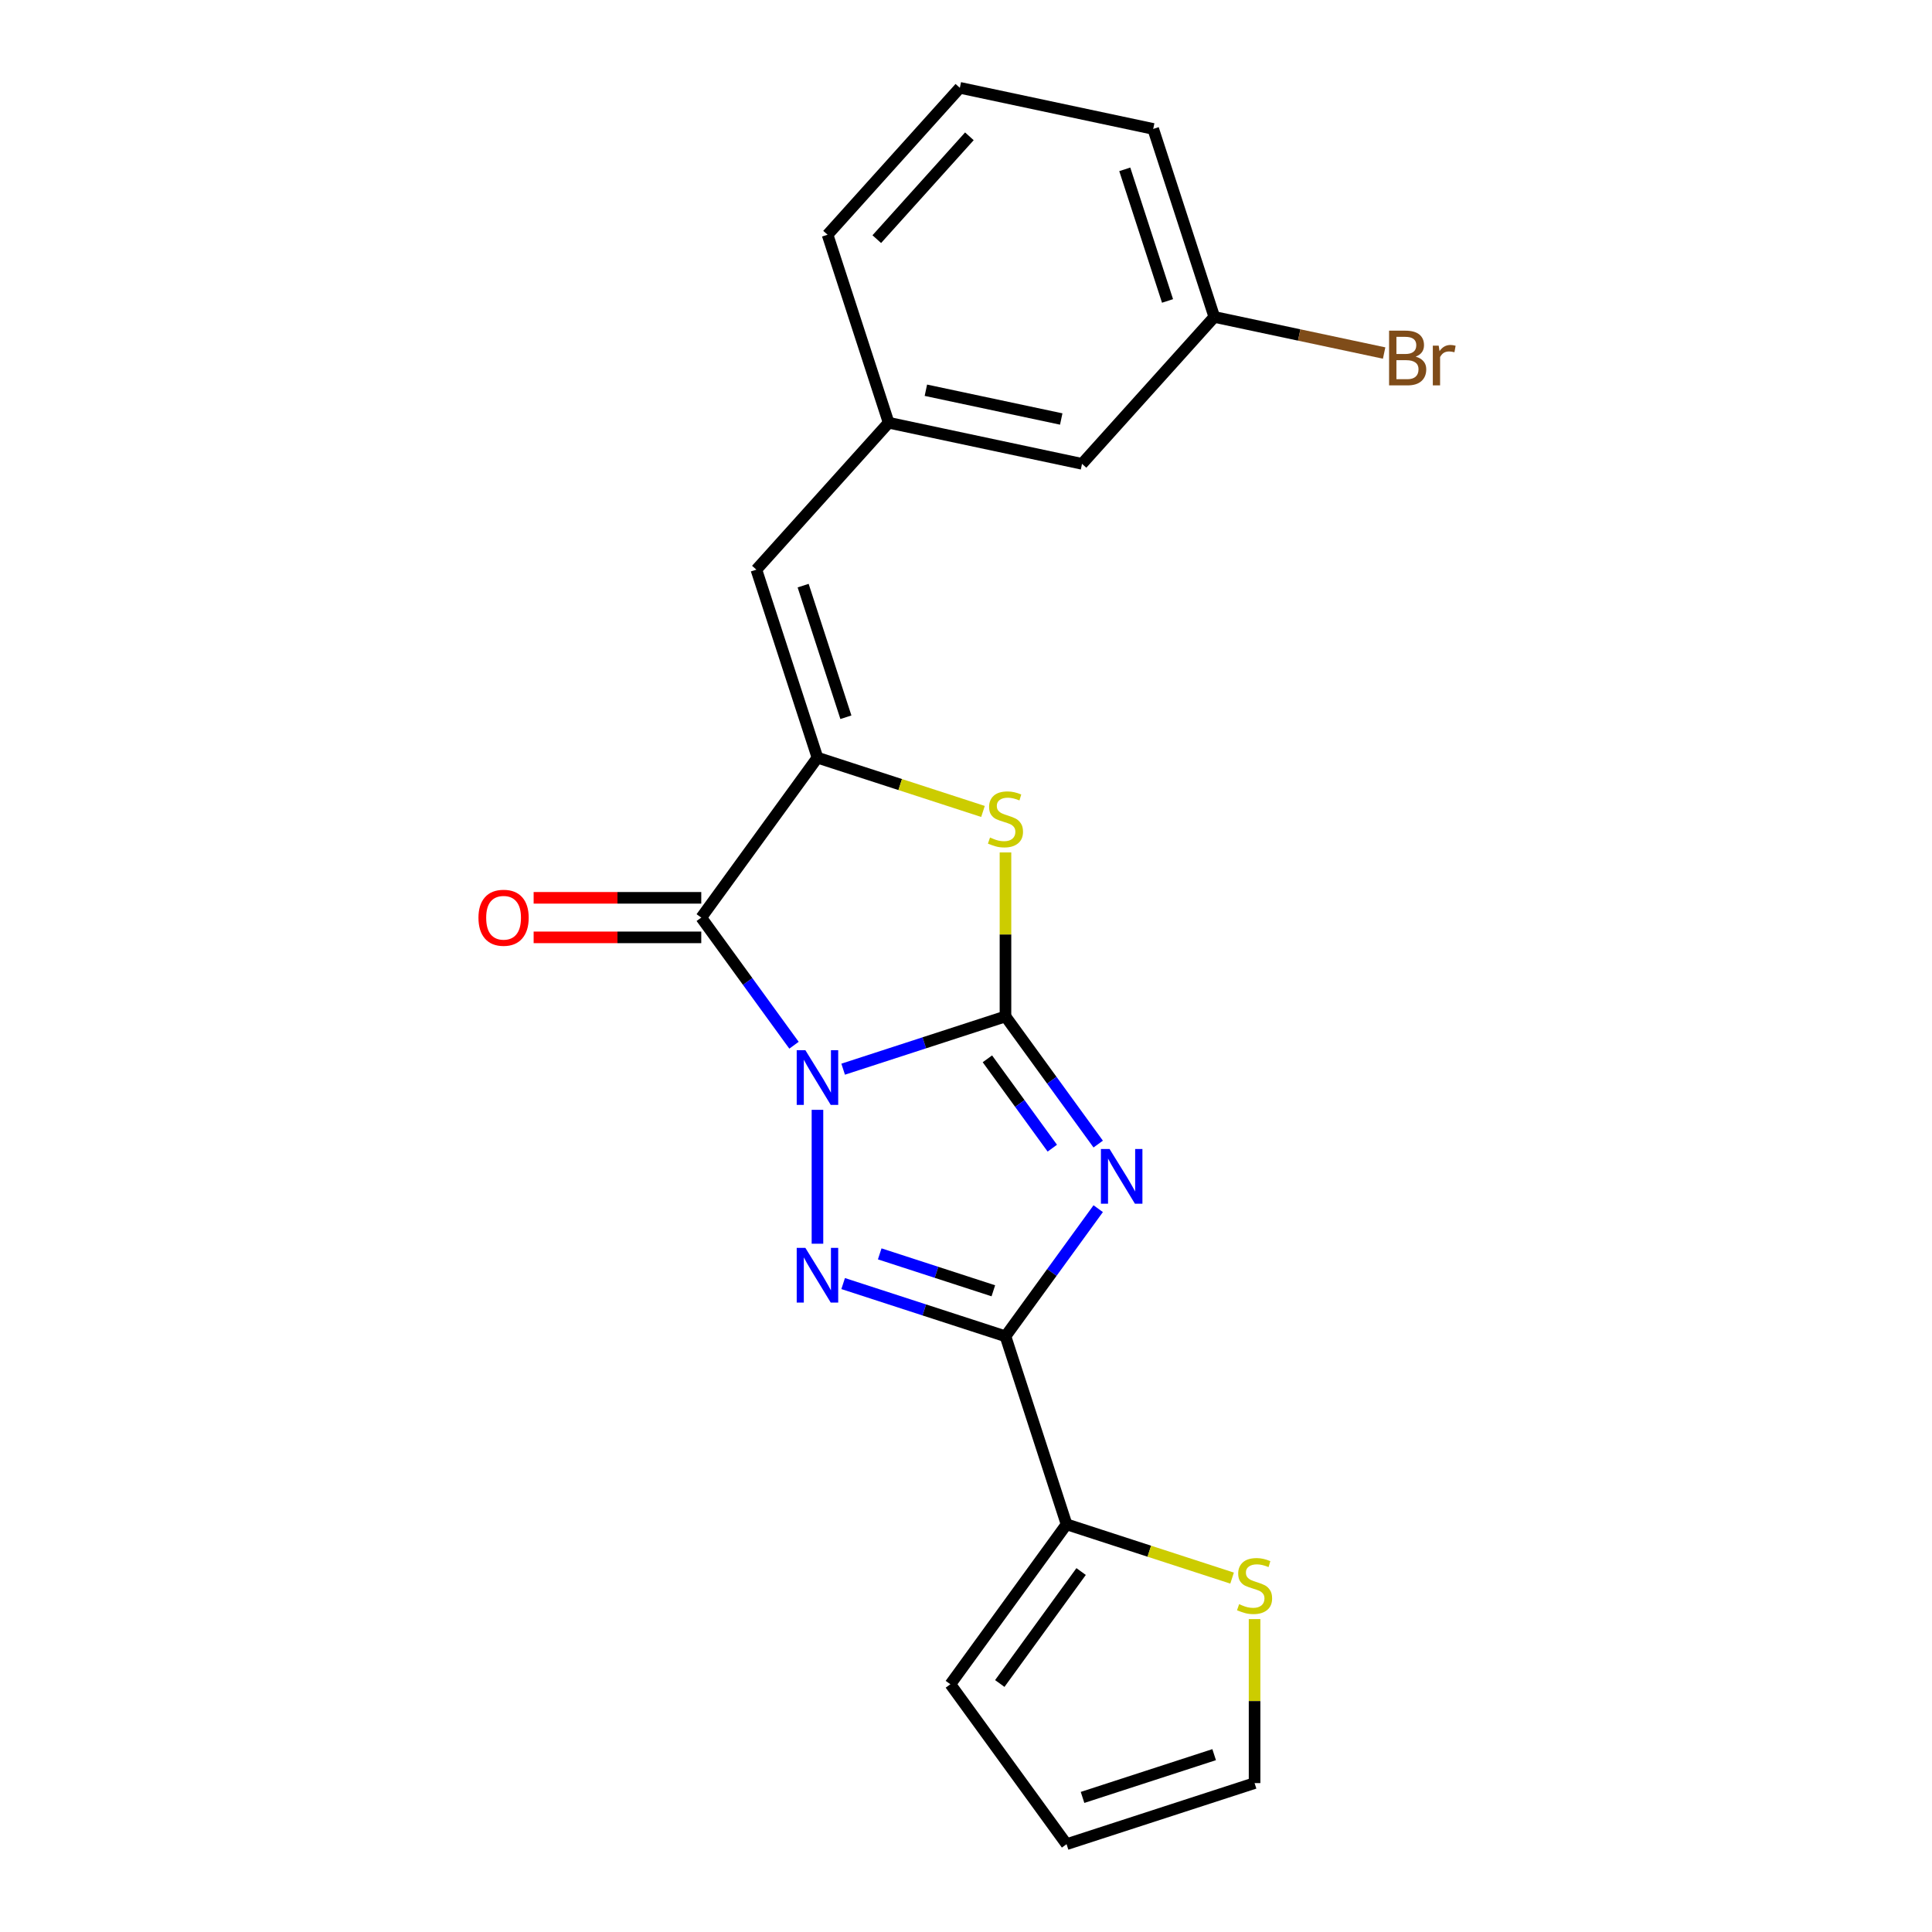 <?xml version='1.0' encoding='iso-8859-1'?>
<svg version='1.1' baseProfile='full'
              xmlns='http://www.w3.org/2000/svg'
                      xmlns:rdkit='http://www.rdkit.org/xml'
                      xmlns:xlink='http://www.w3.org/1999/xlink'
                  xml:space='preserve'
width='1000px' height='1000px' viewBox='0 0 1000 1000'>
<!-- END OF HEADER -->
<rect style='opacity:1.0;fill:#FFFFFF;stroke:none' width='1000' height='1000' x='0' y='0'> </rect>
<path class='bond-0' d='M 436.414,553.406 L 478.423,539.757' style='fill:none;fill-rule:evenodd;stroke:#0000FF;stroke-width:6px;stroke-linecap:butt;stroke-linejoin:miter;stroke-opacity:1' />
<path class='bond-0' d='M 478.423,539.757 L 520.431,526.107' style='fill:none;fill-rule:evenodd;stroke:#000000;stroke-width:6px;stroke-linecap:butt;stroke-linejoin:miter;stroke-opacity:1' />
<path class='bond-2' d='M 423.116,574.445 L 423.116,643.749' style='fill:none;fill-rule:evenodd;stroke:#0000FF;stroke-width:6px;stroke-linecap:butt;stroke-linejoin:miter;stroke-opacity:1' />
<path class='bond-4' d='M 410.97,541.009 L 386.971,507.977' style='fill:none;fill-rule:evenodd;stroke:#0000FF;stroke-width:6px;stroke-linecap:butt;stroke-linejoin:miter;stroke-opacity:1' />
<path class='bond-4' d='M 386.971,507.977 L 362.972,474.946' style='fill:none;fill-rule:evenodd;stroke:#000000;stroke-width:6px;stroke-linecap:butt;stroke-linejoin:miter;stroke-opacity:1' />
<path class='bond-1' d='M 520.431,526.107 L 544.43,559.139' style='fill:none;fill-rule:evenodd;stroke:#000000;stroke-width:6px;stroke-linecap:butt;stroke-linejoin:miter;stroke-opacity:1' />
<path class='bond-1' d='M 544.43,559.139 L 568.428,592.17' style='fill:none;fill-rule:evenodd;stroke:#0000FF;stroke-width:6px;stroke-linecap:butt;stroke-linejoin:miter;stroke-opacity:1' />
<path class='bond-1' d='M 511.074,548.046 L 527.873,571.168' style='fill:none;fill-rule:evenodd;stroke:#000000;stroke-width:6px;stroke-linecap:butt;stroke-linejoin:miter;stroke-opacity:1' />
<path class='bond-1' d='M 527.873,571.168 L 544.673,594.29' style='fill:none;fill-rule:evenodd;stroke:#0000FF;stroke-width:6px;stroke-linecap:butt;stroke-linejoin:miter;stroke-opacity:1' />
<path class='bond-6' d='M 520.431,526.107 L 520.431,483.665' style='fill:none;fill-rule:evenodd;stroke:#000000;stroke-width:6px;stroke-linecap:butt;stroke-linejoin:miter;stroke-opacity:1' />
<path class='bond-6' d='M 520.431,483.665 L 520.431,441.223' style='fill:none;fill-rule:evenodd;stroke:#CCCC00;stroke-width:6px;stroke-linecap:butt;stroke-linejoin:miter;stroke-opacity:1' />
<path class='bond-21' d='M 568.428,625.606 L 544.43,658.638' style='fill:none;fill-rule:evenodd;stroke:#0000FF;stroke-width:6px;stroke-linecap:butt;stroke-linejoin:miter;stroke-opacity:1' />
<path class='bond-21' d='M 544.43,658.638 L 520.431,691.669' style='fill:none;fill-rule:evenodd;stroke:#000000;stroke-width:6px;stroke-linecap:butt;stroke-linejoin:miter;stroke-opacity:1' />
<path class='bond-3' d='M 436.414,664.37 L 478.423,678.02' style='fill:none;fill-rule:evenodd;stroke:#0000FF;stroke-width:6px;stroke-linecap:butt;stroke-linejoin:miter;stroke-opacity:1' />
<path class='bond-3' d='M 478.423,678.02 L 520.431,691.669' style='fill:none;fill-rule:evenodd;stroke:#000000;stroke-width:6px;stroke-linecap:butt;stroke-linejoin:miter;stroke-opacity:1' />
<path class='bond-3' d='M 455.341,649.002 L 484.747,658.557' style='fill:none;fill-rule:evenodd;stroke:#0000FF;stroke-width:6px;stroke-linecap:butt;stroke-linejoin:miter;stroke-opacity:1' />
<path class='bond-3' d='M 484.747,658.557 L 514.152,668.111' style='fill:none;fill-rule:evenodd;stroke:#000000;stroke-width:6px;stroke-linecap:butt;stroke-linejoin:miter;stroke-opacity:1' />
<path class='bond-7' d='M 520.431,691.669 L 552.05,788.984' style='fill:none;fill-rule:evenodd;stroke:#000000;stroke-width:6px;stroke-linecap:butt;stroke-linejoin:miter;stroke-opacity:1' />
<path class='bond-5' d='M 362.972,474.946 L 423.116,392.165' style='fill:none;fill-rule:evenodd;stroke:#000000;stroke-width:6px;stroke-linecap:butt;stroke-linejoin:miter;stroke-opacity:1' />
<path class='bond-10' d='M 362.972,464.714 L 319.59,464.714' style='fill:none;fill-rule:evenodd;stroke:#000000;stroke-width:6px;stroke-linecap:butt;stroke-linejoin:miter;stroke-opacity:1' />
<path class='bond-10' d='M 319.59,464.714 L 276.208,464.714' style='fill:none;fill-rule:evenodd;stroke:#FF0000;stroke-width:6px;stroke-linecap:butt;stroke-linejoin:miter;stroke-opacity:1' />
<path class='bond-10' d='M 362.972,485.178 L 319.59,485.178' style='fill:none;fill-rule:evenodd;stroke:#000000;stroke-width:6px;stroke-linecap:butt;stroke-linejoin:miter;stroke-opacity:1' />
<path class='bond-10' d='M 319.59,485.178 L 276.208,485.178' style='fill:none;fill-rule:evenodd;stroke:#FF0000;stroke-width:6px;stroke-linecap:butt;stroke-linejoin:miter;stroke-opacity:1' />
<path class='bond-8' d='M 423.116,392.165 L 391.497,294.85' style='fill:none;fill-rule:evenodd;stroke:#000000;stroke-width:6px;stroke-linecap:butt;stroke-linejoin:miter;stroke-opacity:1' />
<path class='bond-8' d='M 437.836,371.244 L 415.703,303.124' style='fill:none;fill-rule:evenodd;stroke:#000000;stroke-width:6px;stroke-linecap:butt;stroke-linejoin:miter;stroke-opacity:1' />
<path class='bond-22' d='M 423.116,392.165 L 465.955,406.084' style='fill:none;fill-rule:evenodd;stroke:#000000;stroke-width:6px;stroke-linecap:butt;stroke-linejoin:miter;stroke-opacity:1' />
<path class='bond-22' d='M 465.955,406.084 L 508.793,420.003' style='fill:none;fill-rule:evenodd;stroke:#CCCC00;stroke-width:6px;stroke-linecap:butt;stroke-linejoin:miter;stroke-opacity:1' />
<path class='bond-9' d='M 552.05,788.984 L 594.889,802.903' style='fill:none;fill-rule:evenodd;stroke:#000000;stroke-width:6px;stroke-linecap:butt;stroke-linejoin:miter;stroke-opacity:1' />
<path class='bond-9' d='M 594.889,802.903 L 637.727,816.822' style='fill:none;fill-rule:evenodd;stroke:#CCCC00;stroke-width:6px;stroke-linecap:butt;stroke-linejoin:miter;stroke-opacity:1' />
<path class='bond-11' d='M 552.05,788.984 L 491.907,871.765' style='fill:none;fill-rule:evenodd;stroke:#000000;stroke-width:6px;stroke-linecap:butt;stroke-linejoin:miter;stroke-opacity:1' />
<path class='bond-11' d='M 559.585,813.43 L 517.484,871.376' style='fill:none;fill-rule:evenodd;stroke:#000000;stroke-width:6px;stroke-linecap:butt;stroke-linejoin:miter;stroke-opacity:1' />
<path class='bond-12' d='M 391.497,294.85 L 459.964,218.81' style='fill:none;fill-rule:evenodd;stroke:#000000;stroke-width:6px;stroke-linecap:butt;stroke-linejoin:miter;stroke-opacity:1' />
<path class='bond-13' d='M 649.365,838.041 L 649.365,880.484' style='fill:none;fill-rule:evenodd;stroke:#CCCC00;stroke-width:6px;stroke-linecap:butt;stroke-linejoin:miter;stroke-opacity:1' />
<path class='bond-13' d='M 649.365,880.484 L 649.365,922.926' style='fill:none;fill-rule:evenodd;stroke:#000000;stroke-width:6px;stroke-linecap:butt;stroke-linejoin:miter;stroke-opacity:1' />
<path class='bond-14' d='M 491.907,871.765 L 552.05,954.545' style='fill:none;fill-rule:evenodd;stroke:#000000;stroke-width:6px;stroke-linecap:butt;stroke-linejoin:miter;stroke-opacity:1' />
<path class='bond-15' d='M 459.964,218.81 L 560.051,240.084' style='fill:none;fill-rule:evenodd;stroke:#000000;stroke-width:6px;stroke-linecap:butt;stroke-linejoin:miter;stroke-opacity:1' />
<path class='bond-15' d='M 479.232,201.984 L 549.293,216.876' style='fill:none;fill-rule:evenodd;stroke:#000000;stroke-width:6px;stroke-linecap:butt;stroke-linejoin:miter;stroke-opacity:1' />
<path class='bond-19' d='M 459.964,218.81 L 428.345,121.495' style='fill:none;fill-rule:evenodd;stroke:#000000;stroke-width:6px;stroke-linecap:butt;stroke-linejoin:miter;stroke-opacity:1' />
<path class='bond-23' d='M 649.365,922.926 L 552.05,954.545' style='fill:none;fill-rule:evenodd;stroke:#000000;stroke-width:6px;stroke-linecap:butt;stroke-linejoin:miter;stroke-opacity:1' />
<path class='bond-23' d='M 628.444,908.206 L 560.324,930.34' style='fill:none;fill-rule:evenodd;stroke:#000000;stroke-width:6px;stroke-linecap:butt;stroke-linejoin:miter;stroke-opacity:1' />
<path class='bond-16' d='M 560.051,240.084 L 628.518,164.043' style='fill:none;fill-rule:evenodd;stroke:#000000;stroke-width:6px;stroke-linecap:butt;stroke-linejoin:miter;stroke-opacity:1' />
<path class='bond-17' d='M 628.518,164.043 L 672.472,173.386' style='fill:none;fill-rule:evenodd;stroke:#000000;stroke-width:6px;stroke-linecap:butt;stroke-linejoin:miter;stroke-opacity:1' />
<path class='bond-17' d='M 672.472,173.386 L 716.427,182.729' style='fill:none;fill-rule:evenodd;stroke:#7F4C19;stroke-width:6px;stroke-linecap:butt;stroke-linejoin:miter;stroke-opacity:1' />
<path class='bond-24' d='M 628.518,164.043 L 596.899,66.729' style='fill:none;fill-rule:evenodd;stroke:#000000;stroke-width:6px;stroke-linecap:butt;stroke-linejoin:miter;stroke-opacity:1' />
<path class='bond-24' d='M 604.312,155.77 L 582.179,87.65' style='fill:none;fill-rule:evenodd;stroke:#000000;stroke-width:6px;stroke-linecap:butt;stroke-linejoin:miter;stroke-opacity:1' />
<path class='bond-18' d='M 496.812,45.455 L 428.345,121.495' style='fill:none;fill-rule:evenodd;stroke:#000000;stroke-width:6px;stroke-linecap:butt;stroke-linejoin:miter;stroke-opacity:1' />
<path class='bond-18' d='M 501.75,70.554 L 453.823,123.783' style='fill:none;fill-rule:evenodd;stroke:#000000;stroke-width:6px;stroke-linecap:butt;stroke-linejoin:miter;stroke-opacity:1' />
<path class='bond-20' d='M 496.812,45.455 L 596.899,66.729' style='fill:none;fill-rule:evenodd;stroke:#000000;stroke-width:6px;stroke-linecap:butt;stroke-linejoin:miter;stroke-opacity:1' />
<path  class='atom-0' d='M 416.856 543.567
L 426.136 558.567
Q 427.056 560.047, 428.536 562.727
Q 430.016 565.407, 430.096 565.567
L 430.096 543.567
L 433.856 543.567
L 433.856 571.887
L 429.976 571.887
L 420.016 555.487
Q 418.856 553.567, 417.616 551.367
Q 416.416 549.167, 416.056 548.487
L 416.056 571.887
L 412.376 571.887
L 412.376 543.567
L 416.856 543.567
' fill='#0000FF'/>
<path  class='atom-2' d='M 574.315 594.728
L 583.595 609.728
Q 584.515 611.208, 585.995 613.888
Q 587.475 616.568, 587.555 616.728
L 587.555 594.728
L 591.315 594.728
L 591.315 623.048
L 587.435 623.048
L 577.475 606.648
Q 576.315 604.728, 575.075 602.528
Q 573.875 600.328, 573.515 599.648
L 573.515 623.048
L 569.835 623.048
L 569.835 594.728
L 574.315 594.728
' fill='#0000FF'/>
<path  class='atom-3' d='M 416.856 645.89
L 426.136 660.89
Q 427.056 662.37, 428.536 665.05
Q 430.016 667.73, 430.096 667.89
L 430.096 645.89
L 433.856 645.89
L 433.856 674.21
L 429.976 674.21
L 420.016 657.81
Q 418.856 655.89, 417.616 653.69
Q 416.416 651.49, 416.056 650.81
L 416.056 674.21
L 412.376 674.21
L 412.376 645.89
L 416.856 645.89
' fill='#0000FF'/>
<path  class='atom-7' d='M 512.431 433.505
Q 512.751 433.625, 514.071 434.185
Q 515.391 434.745, 516.831 435.105
Q 518.311 435.425, 519.751 435.425
Q 522.431 435.425, 523.991 434.145
Q 525.551 432.825, 525.551 430.545
Q 525.551 428.985, 524.751 428.025
Q 523.991 427.065, 522.791 426.545
Q 521.591 426.025, 519.591 425.425
Q 517.071 424.665, 515.551 423.945
Q 514.071 423.225, 512.991 421.705
Q 511.951 420.185, 511.951 417.625
Q 511.951 414.065, 514.351 411.865
Q 516.791 409.665, 521.591 409.665
Q 524.871 409.665, 528.591 411.225
L 527.671 414.305
Q 524.271 412.905, 521.711 412.905
Q 518.951 412.905, 517.431 414.065
Q 515.911 415.185, 515.951 417.145
Q 515.951 418.665, 516.711 419.585
Q 517.511 420.505, 518.631 421.025
Q 519.791 421.545, 521.711 422.145
Q 524.271 422.945, 525.791 423.745
Q 527.311 424.545, 528.391 426.185
Q 529.511 427.785, 529.511 430.545
Q 529.511 434.465, 526.871 436.585
Q 524.271 438.665, 519.911 438.665
Q 517.391 438.665, 515.471 438.105
Q 513.591 437.585, 511.351 436.665
L 512.431 433.505
' fill='#CCCC00'/>
<path  class='atom-10' d='M 641.365 830.323
Q 641.685 830.443, 643.005 831.003
Q 644.325 831.563, 645.765 831.923
Q 647.245 832.243, 648.685 832.243
Q 651.365 832.243, 652.925 830.963
Q 654.485 829.643, 654.485 827.363
Q 654.485 825.803, 653.685 824.843
Q 652.925 823.883, 651.725 823.363
Q 650.525 822.843, 648.525 822.243
Q 646.005 821.483, 644.485 820.763
Q 643.005 820.043, 641.925 818.523
Q 640.885 817.003, 640.885 814.443
Q 640.885 810.883, 643.285 808.683
Q 645.725 806.483, 650.525 806.483
Q 653.805 806.483, 657.525 808.043
L 656.605 811.123
Q 653.205 809.723, 650.645 809.723
Q 647.885 809.723, 646.365 810.883
Q 644.845 812.003, 644.885 813.963
Q 644.885 815.483, 645.645 816.403
Q 646.445 817.323, 647.565 817.843
Q 648.725 818.363, 650.645 818.963
Q 653.205 819.763, 654.725 820.563
Q 656.245 821.363, 657.325 823.003
Q 658.445 824.603, 658.445 827.363
Q 658.445 831.283, 655.805 833.403
Q 653.205 835.483, 648.845 835.483
Q 646.325 835.483, 644.405 834.923
Q 642.525 834.403, 640.285 833.483
L 641.365 830.323
' fill='#CCCC00'/>
<path  class='atom-11' d='M 247.65 475.026
Q 247.65 468.226, 251.01 464.426
Q 254.37 460.626, 260.65 460.626
Q 266.93 460.626, 270.29 464.426
Q 273.65 468.226, 273.65 475.026
Q 273.65 481.906, 270.25 485.826
Q 266.85 489.706, 260.65 489.706
Q 254.41 489.706, 251.01 485.826
Q 247.65 481.946, 247.65 475.026
M 260.65 486.506
Q 264.97 486.506, 267.29 483.626
Q 269.65 480.706, 269.65 475.026
Q 269.65 469.466, 267.29 466.666
Q 264.97 463.826, 260.65 463.826
Q 256.33 463.826, 253.97 466.626
Q 251.65 469.426, 251.65 475.026
Q 251.65 480.746, 253.97 483.626
Q 256.33 486.506, 260.65 486.506
' fill='#FF0000'/>
<path  class='atom-18' d='M 732.745 184.597
Q 735.465 185.357, 736.825 187.037
Q 738.225 188.677, 738.225 191.117
Q 738.225 195.037, 735.705 197.277
Q 733.225 199.477, 728.505 199.477
L 718.985 199.477
L 718.985 171.157
L 727.345 171.157
Q 732.185 171.157, 734.625 173.117
Q 737.065 175.077, 737.065 178.677
Q 737.065 182.957, 732.745 184.597
M 722.785 174.357
L 722.785 183.237
L 727.345 183.237
Q 730.145 183.237, 731.585 182.117
Q 733.065 180.957, 733.065 178.677
Q 733.065 174.357, 727.345 174.357
L 722.785 174.357
M 728.505 196.277
Q 731.265 196.277, 732.745 194.957
Q 734.225 193.637, 734.225 191.117
Q 734.225 188.797, 732.585 187.637
Q 730.985 186.437, 727.905 186.437
L 722.785 186.437
L 722.785 196.277
L 728.505 196.277
' fill='#7F4C19'/>
<path  class='atom-18' d='M 744.665 178.917
L 745.105 181.757
Q 747.265 178.557, 750.785 178.557
Q 751.905 178.557, 753.425 178.957
L 752.825 182.317
Q 751.105 181.917, 750.145 181.917
Q 748.465 181.917, 747.345 182.597
Q 746.265 183.237, 745.385 184.797
L 745.385 199.477
L 741.625 199.477
L 741.625 178.917
L 744.665 178.917
' fill='#7F4C19'/>
</svg>
